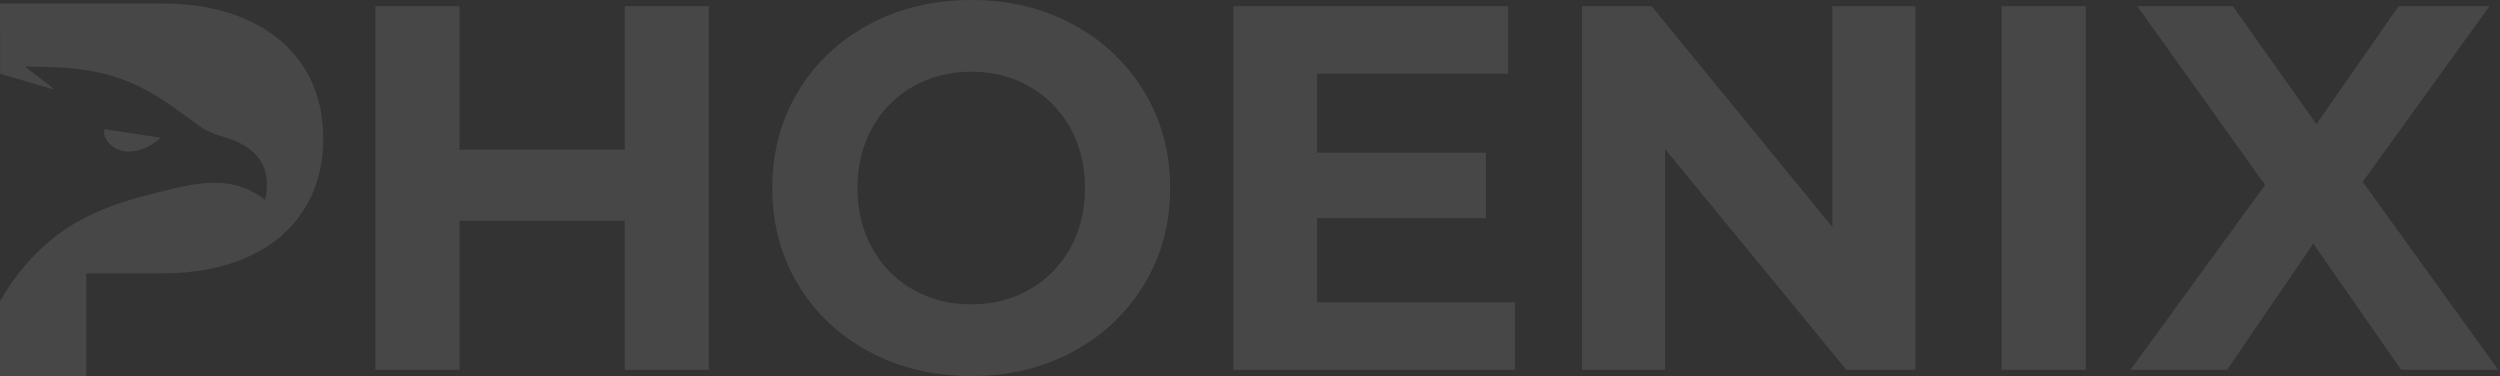 <svg width="658" height="99" viewBox="0 0 658 99" fill="none" xmlns="http://www.w3.org/2000/svg">
<rect x="0" y="0" width="658" height="99" fill="#333333" stroke="none"/>
<path d="M186.569 1.637V97.336H164.426V58.109H120.951V97.336H98.811V1.637H120.951V39.372H164.426V1.637H186.569Z" fill="white" fill-opacity="0.1"/>
<path d="M228.762 92.546C220.779 88.269 214.537 82.366 210.025 74.847C205.516 67.327 203.26 58.877 203.26 49.487C203.26 40.106 205.516 31.645 210.025 24.13C214.537 16.611 220.776 10.711 228.762 6.426C236.731 2.144 245.68 0 255.612 0C265.554 0 274.487 2.147 282.411 6.426C290.343 10.709 296.582 16.609 301.142 24.13C305.7 31.645 307.982 40.106 307.982 49.487C307.982 58.877 305.702 67.327 301.142 74.847C296.582 82.366 290.346 88.269 282.411 92.546C274.487 96.836 265.554 98.972 255.612 98.972C245.683 98.972 236.731 96.836 228.762 92.546ZM270.936 76.22C275.494 73.622 279.068 69.996 281.663 65.34C284.269 60.706 285.564 55.419 285.564 49.487C285.564 43.566 284.269 38.274 281.663 33.634C279.068 28.978 275.491 25.368 270.936 22.763C266.376 20.162 261.274 18.862 255.612 18.862C249.976 18.862 244.86 20.162 240.306 22.763C235.746 25.371 232.174 28.978 229.579 33.634C226.978 38.274 225.689 43.568 225.689 49.487C225.689 55.419 226.978 60.703 229.579 65.34C232.174 69.996 235.746 73.625 240.306 76.22C244.86 78.812 249.976 80.112 255.612 80.112C261.274 80.112 266.376 78.809 270.936 76.22Z" fill="white" fill-opacity="0.1"/>
<path d="M398.743 79.566V97.336H324.635V1.637H396.962V19.407H346.647V40.197H391.083V57.42H346.647V79.563H398.743V79.566Z" fill="white" fill-opacity="0.1"/>
<path d="M504.15 1.637V97.336H485.969L438.257 39.239V97.336H416.396V1.637H434.706L482.279 59.74V1.637H504.15Z" fill="white" fill-opacity="0.1"/>
<path d="M526.834 1.637H548.977V97.336H526.834V1.637Z" fill="white" fill-opacity="0.1"/>
<path d="M631.981 97.336L608.866 64.118L586.176 97.336H560.746L596.169 48.671L562.532 1.637H587.684L609.697 32.668L631.298 1.637H655.211L621.868 47.849L657.534 97.336H631.981Z" fill="white" fill-opacity="0.1"/>
<path d="M79.877 17.585C76.425 12.253 71.489 8.147 65.092 5.253C58.695 2.359 51.148 0.915 42.46 0.915H0V8.534H0.04V19.403C4.883 20.823 9.833 22.281 14.078 23.549C14.225 23.21 8.882 19.352 6.504 17.491C9.243 17.558 11.224 17.603 13.205 17.66C30.751 18.116 38.995 23.165 49.872 31.275C52.873 33.521 54.621 34.797 58.327 35.849C68.154 38.623 71.598 44.184 69.794 52.631C60.116 44.923 49.02 48.829 38.394 51.464C29.68 53.635 21.182 56.991 14.134 62.587C8.506 67.051 3.623 72.844 0 79.324V99H22.696V71.96H42.46C51.148 71.96 58.695 70.532 65.092 67.689C71.489 64.835 76.423 60.721 79.877 55.346C83.335 49.975 85.065 43.695 85.065 36.498C85.065 29.217 83.335 22.908 79.877 17.585Z" fill="white" fill-opacity="0.1"/>
<path fill-rule="evenodd" clip-rule="evenodd" d="M42.294 36.245C37.346 35.497 32.383 34.742 27.434 34.002C27.436 34.555 27.444 35.107 27.444 35.639C29.916 41.515 37.419 40.885 42.294 36.245Z" fill="white" fill-opacity="0.1"/>
</svg>
